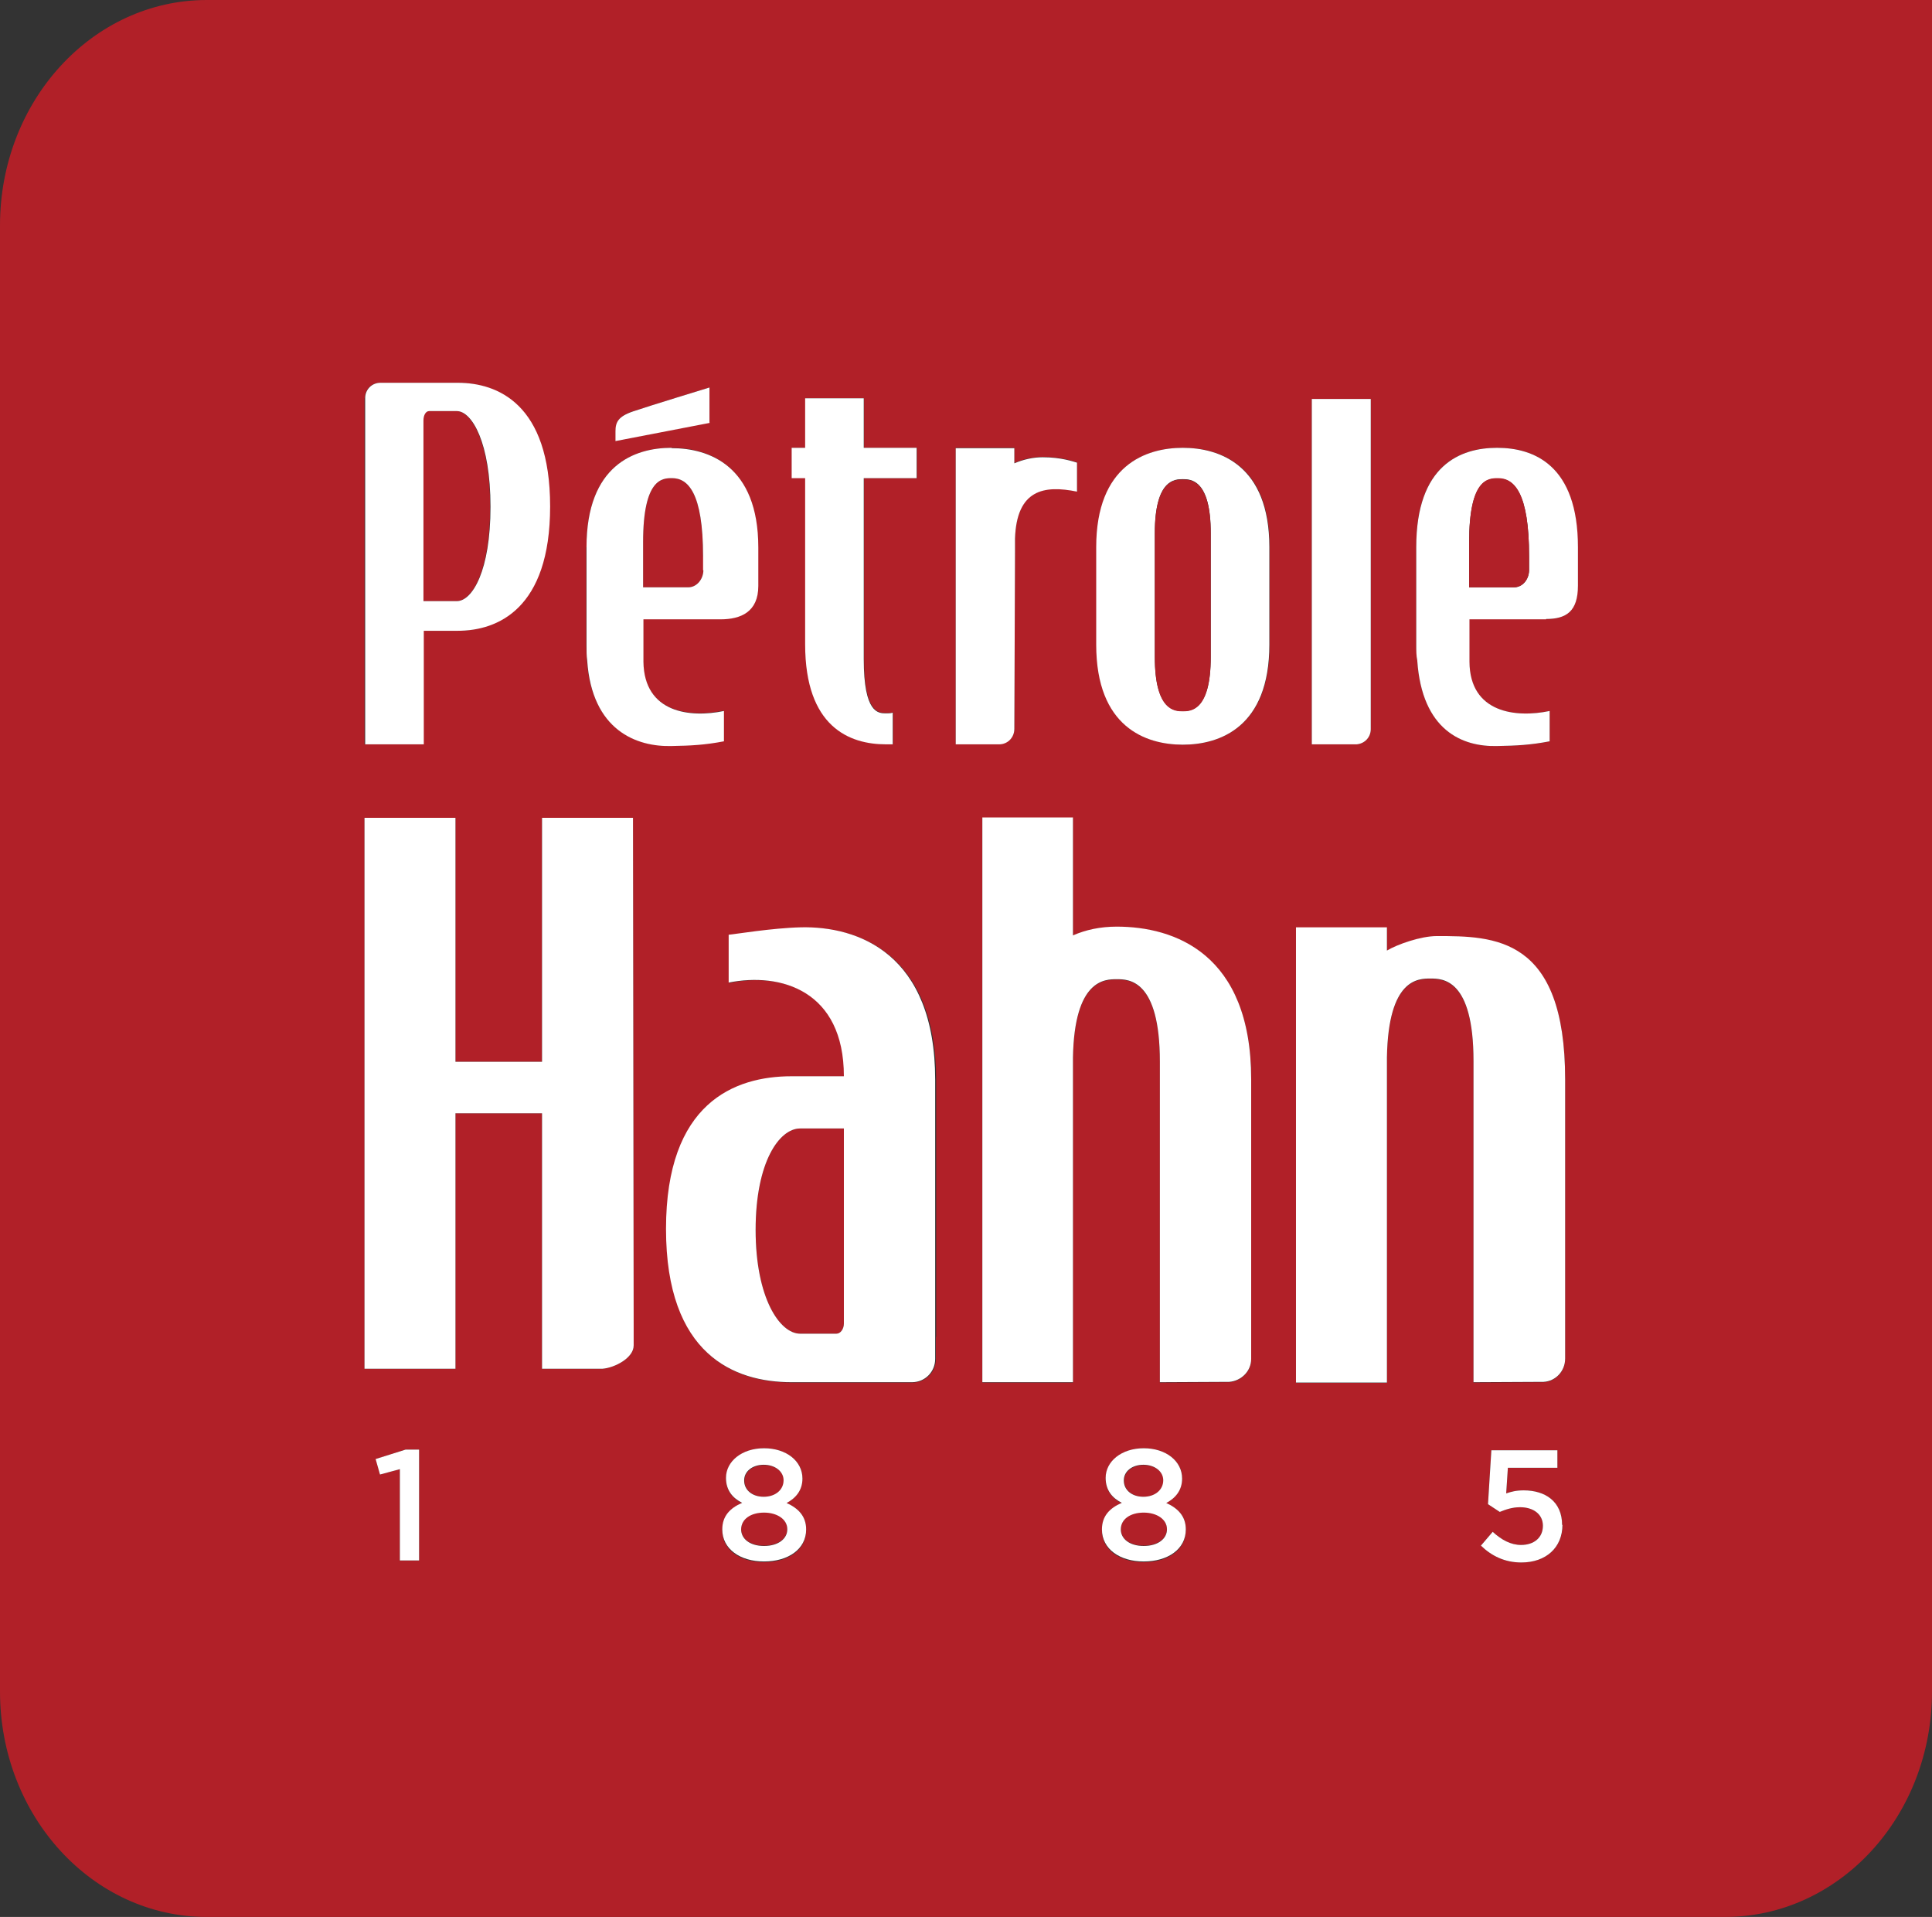 <?xml version="1.0" encoding="UTF-8"?>
<svg id="Calque_2" data-name="Calque 2" xmlns="http://www.w3.org/2000/svg" viewBox="0 0 57.35 56.89">
  <rect x="0" y="0" width="57.35" height="56.89" fill="#333333" stroke="none"/>
  <defs>
    <style>
      .cls-1 {
        fill: #fff;
      }

      .cls-2 {
        fill: #b12028;
      }
    </style>
  </defs>
  <g id="Calque_8" data-name="Calque 8">
    <g>
      <path class="cls-2" d="M25.05,33.48v5.8c0,.16-.1.3-.22.3h-1.08c-.6,0-1.32-1.05-1.32-3.08s.71-3.01,1.32-3.01h1.3Z"/>
      <path class="cls-2" d="M23.37,45.37h0c0,.28-.26.5-.69.5s-.68-.22-.68-.49h0c0-.31.29-.5.68-.5s.69.2.69.49Z"/>
      <path class="cls-2" d="M34.64,45.37h0c0,.28-.26.5-.69.5s-.68-.22-.68-.49h0c0-.31.29-.5.68-.5s.69.2.69.49Z"/>
      <path class="cls-2" d="M34.54,43.93h0c0,.29-.25.49-.59.49s-.58-.2-.58-.48h0c0-.26.24-.46.58-.46s.59.2.59.46Z"/>
      <path class="cls-2" d="M14.55,15.04c0,1.91-.54,2.8-1,2.8h-.99v-5.36c0-.16.07-.28.17-.28h.82c.45,0,1,.94,1,2.84Z"/>
      <path class="cls-2" d="M23.27,43.93h0c0,.29-.25.49-.59.49s-.58-.2-.58-.48h0c0-.26.24-.46.58-.46s.59.2.59.46Z"/>
      <path class="cls-2" d="M20.88,16.52v.41c-.01.28-.21.5-.45.5h-.75,0s-.59,0-.59,0v-1.34c0-1.9.58-1.9.86-1.9.47,0,.92.43.92,2.32Z"/>
      <path class="cls-2" d="M57.35,0H6.14C2.75,0,0,2.99,0,6.69v43.51c0,3.7,2.75,6.69,6.14,6.69h45.06c3.4,0,6.15-2.99,6.15-6.69V0ZM38.94,11.84h1.75v9.8c0,.24-.18.43-.42.45h-1.33v-10.25ZM23.51,13.29h.4v-1.47h1.74v1.47h1.57v.9h-1.57v5.36c0,1.61.43,1.61.66,1.61.07,0,.14,0,.2-.02v.94c-.07,0-.13,0-.2,0-1.09,0-2.4-.52-2.4-2.97v-4.93h-.4v-.9ZM18.79,12.21c.47-.16,2.27-.71,2.27-.71v1.04s-2.78.54-2.78.54c0-.13,0-.24,0-.29,0-.27.08-.44.52-.59ZM17.41,16.24c0-2.44,1.43-2.95,2.52-2.95s2.57.51,2.57,2.95v1.14c0,.77-.52.99-1.12.99h-2.29v1.26c.02,1.52,1.39,1.67,2.39,1.46v.9c-.57.11-.99.13-1.55.14-1.03.03-2.36-.46-2.51-2.54-.01-.14-.02-.3-.02-.47v-2.89ZM10.83,11.81c0-.25.2-.45.45-.45h2.29c1.17,0,2.74.64,2.74,3.67s-1.57,3.69-2.74,3.69h-1.01v3.37h-1.74v-10.28ZM12.44,46.31h-.57v-2.71l-.59.16-.12-.46.88-.28h.4v3.29ZM18.81,39.93c0,.37-.56.66-.92.69h.27s-2.07,0-2.07,0v-7.58h-2.57v7.58h-2.7v-16.35h2.7s0,7.24,0,7.24h2.57v-7.24h2.7l.02,15v.66ZM23.93,45.41c0,.59-.53.95-1.25.95s-1.24-.37-1.24-.94h0c0-.41.22-.65.59-.81-.28-.14-.48-.37-.48-.73h0c0-.51.48-.9,1.13-.9s1.14.38,1.14.88h0c0,.37-.2.6-.48.74.36.16.59.4.59.79h0ZM27.78,39.68h0v.66c0,.38-.31.69-.69.69h-.63s0,0-.01,0h-2.93c-1.7,0-3.73-.79-3.73-4.55s2.03-4.53,3.73-4.53h1.55c0-2.55-1.87-3.1-3.42-2.78v-1.42c.16-.01,1.28-.2,2.15-.22,1.7-.04,3.99.79,3.99,4.53v7.62ZM28.37,13.29h1.74v.45c.28-.12.57-.18.84-.18.56,0,.91.13,1.02.16v.86c-.98-.2-1.79-.06-1.84,1.39v.41s-.02,5.24-.02,5.24c0,.26-.2.46-.45.46h-1.29v-8.79ZM35.2,45.41c0,.59-.53.95-1.25.95s-1.24-.37-1.24-.94h0c0-.41.22-.65.59-.81-.28-.14-.48-.37-.48-.73h0c0-.51.48-.9,1.13-.9s1.14.38,1.14.88h0c0,.37-.2.6-.48.74.36.16.59.4.59.79h0ZM37.14,40.34c0,.36-.29.65-.65.68h0s-2.06.01-2.06.01v-9.51c0-2.45-.93-2.45-1.28-2.45s-1.26,0-1.3,2.33v9.63h-2.69v-16.76h2.69v3.5c.39-.17.82-.26,1.3-.26,1.7,0,3.99.79,3.99,4.53v8.28ZM37.69,19.13c0,2.45-1.48,2.97-2.57,2.97s-2.57-.52-2.57-2.97v-2.89c0-2.44,1.47-2.95,2.57-2.95s2.57.51,2.57,2.95v2.89ZM46.38,45.26c0,.67-.49,1.11-1.22,1.11-.5,0-.89-.2-1.2-.5l.35-.41c.26.24.54.39.84.39.39,0,.65-.22.65-.57h0c0-.34-.28-.55-.68-.55-.23,0-.43.07-.6.14l-.35-.23.1-1.6h1.96v.52h-1.47l-.05.76c.15-.05.29-.09.52-.09.64,0,1.14.33,1.14,1.03h0ZM46.46,40.33h0c0,.37-.28.67-.64.69h0s-2.08.01-2.08.01v-9.53c0-2.45-.92-2.45-1.28-2.45s-1.25,0-1.29,2.34v9.65h-2.7v-13.51h2.7v.69c.3-.18,1-.43,1.48-.43,1.7,0,3.81.01,3.81,4.26v8.27ZM45.89,18.37h-2.28s0,.85,0,.9v.37c.02,1.52,1.39,1.67,2.39,1.46v.9c-.56.11-.99.13-1.55.14-1.03.03-2.24-.46-2.38-2.54-.02-.14-.03-.3-.03-.47v-2.89c0-2.44,1.3-2.95,2.4-2.95s2.39.51,2.39,2.95v1.14c0,.77-.34.99-.94.99Z"/>
      <path class="cls-1" d="M46.38,45.25h0c0,.68-.49,1.12-1.22,1.12-.5,0-.89-.2-1.2-.5l.35-.41c.26.24.54.39.84.39.39,0,.65-.22.65-.57h0c0-.34-.28-.55-.68-.55-.23,0-.43.07-.6.14l-.35-.23.1-1.6h1.96v.52h-1.47l-.05.76c.15-.05.29-.09.52-.09.64,0,1.14.33,1.14,1.03Z"/>
      <path class="cls-1" d="M34.61,44.61c.27-.14.48-.37.48-.73h0c0-.52-.48-.9-1.14-.9s-1.13.39-1.13.88h0c0,.37.2.6.48.74-.37.16-.59.4-.59.79h0c0,.58.53.95,1.24.95s1.25-.36,1.25-.95h0c0-.39-.23-.63-.59-.79ZM33.36,43.93c0-.26.24-.46.58-.46s.59.2.59.46h0c0,.29-.25.49-.59.49s-.58-.2-.58-.48h0ZM34.64,45.39c0,.27-.26.49-.69.49s-.68-.22-.68-.49h0c0-.31.29-.5.68-.5s.69.2.69.49h0Z"/>
      <path class="cls-1" d="M23.34,44.61c.27-.14.48-.37.48-.73h0c0-.52-.48-.9-1.14-.9s-1.13.39-1.13.88h0c0,.37.2.6.48.74-.37.16-.59.4-.59.79h0c0,.58.53.95,1.24.95s1.25-.36,1.25-.95h0c0-.39-.23-.63-.59-.79ZM22.09,43.93c0-.26.24-.46.58-.46s.59.2.59.46h0c0,.29-.25.49-.59.49s-.58-.2-.58-.48h0ZM23.37,45.39c0,.27-.26.49-.69.49s-.68-.22-.68-.49h0c0-.31.29-.5.68-.5s.69.2.69.49h0Z"/>
      <polygon class="cls-1" points="12.44 43.02 12.44 46.31 11.87 46.31 11.87 43.6 11.28 43.76 11.15 43.3 12.04 43.02 12.44 43.02"/>
      <path class="cls-1" d="M46.46,32.05v8.27h0c0,.37-.28.67-.64.69h0s-2.08.01-2.08.01v-9.53c0-2.45-.92-2.45-1.28-2.45s-1.25,0-1.29,2.34v9.65h-2.7v-13.51h2.7v.69c.3-.18,1-.43,1.48-.43,1.7,0,3.81.01,3.81,4.26Z"/>
      <path class="cls-1" d="M37.14,32.05v8.28c0,.36-.29.65-.65.68h0s-2.06.01-2.06.01v-9.51c0-2.45-.93-2.45-1.28-2.45s-1.26,0-1.3,2.33v9.63h-2.69v-16.76h2.69v3.5c.39-.17.82-.26,1.3-.26,1.7,0,3.99.79,3.99,4.53Z"/>
      <path class="cls-1" d="M23.78,27.52c-.87.02-1.99.21-2.15.22v1.42c1.55-.31,3.42.24,3.42,2.78h-1.55c-1.7,0-3.73.79-3.73,4.53s2.03,4.55,3.73,4.55h2.93s.01,0,.01,0h.63c.39,0,.69-.31.69-.69v-.66h0v-7.62c0-3.75-2.29-4.57-3.99-4.53ZM25.05,39.28c0,.16-.1.3-.22.3h-1.08c-.6,0-1.32-1.05-1.32-3.08s.71-3.01,1.32-3.01h1.3v5.8Z"/>
      <path class="cls-1" d="M18.81,39.27v.66c0,.37-.56.66-.92.69h.27s-2.07,0-2.07,0v-7.58h-2.57v7.58h-2.7v-16.35h2.7s0,7.24,0,7.24h2.57v-7.24h2.7l.02,15Z"/>
      <path class="cls-1" d="M45.89,18.37c.6,0,.95-.22.95-.99v-1.14c0-2.44-1.31-2.95-2.4-2.95s-2.4.51-2.4,2.95v2.89c0,.17,0,.33.03.47.14,2.08,1.34,2.57,2.38,2.54.56-.01.98-.03,1.55-.14v-.9c-1,.21-2.37.06-2.38-1.46v-1.26h2.28ZM43.61,16.1c0-1.9.57-1.9.86-1.9.48,0,.92.43.92,2.32v.41c-.01.28-.2.5-.45.5h-.75.01s-.59,0-.59,0v-1.34Z"/>
      <path class="cls-1" d="M40.69,11.84v9.8c0,.24-.18.43-.42.45h-1.33v-10.25h1.75Z"/>
      <path class="cls-1" d="M35.11,13.29c-1.09,0-2.57.51-2.57,2.95v2.89c0,2.45,1.47,2.97,2.57,2.97s2.57-.52,2.57-2.97v-2.89c0-2.44-1.48-2.95-2.57-2.95ZM35.94,19.49c0,1.61-.6,1.61-.83,1.61s-.83,0-.83-1.61v-3.67c0-1.6.6-1.6.83-1.6s.83,0,.83,1.6v3.67Z"/>
      <path class="cls-1" d="M31.97,13.73v.86c-.98-.2-1.79-.06-1.84,1.39v.41s-.02,5.24-.02,5.24c0,.26-.2.46-.45.46h-1.29v-8.79h1.74v.45c.28-.12.57-.18.84-.18.56,0,.91.13,1.02.16Z"/>
      <path class="cls-1" d="M25.64,14.2v5.36c0,1.61.43,1.61.66,1.61.07,0,.14,0,.2-.02v.94c-.07,0-.13,0-.2,0-1.09,0-2.4-.52-2.4-2.97v-4.93h-.4v-.9h.4v-1.47h1.74v1.47h1.57v.9h-1.57Z"/>
      <path class="cls-1" d="M21.07,12.55l-2.8.54c0-.13,0-.24,0-.29,0-.27.08-.44.52-.59.47-.16,2.27-.71,2.27-.71v1.04Z"/>
      <path class="cls-1" d="M19.93,13.29c-1.09,0-2.52.51-2.52,2.95v2.89c0,.17,0,.33.02.47.14,2.08,1.47,2.57,2.51,2.54.56-.01.98-.03,1.55-.14v-.9c-1,.21-2.37.06-2.39-1.46v-1.26h2.29c.6,0,1.12-.22,1.12-.99v-1.14c0-2.44-1.48-2.95-2.57-2.95ZM20.88,16.93c-.01.28-.21.5-.45.5h-.75,0s-.59,0-.59,0v-1.34c0-1.9.58-1.9.86-1.9.47,0,.92.43.92,2.32v.41Z"/>
      <path class="cls-1" d="M13.58,11.36h-2.29c-.25,0-.45.2-.45.45v10.28h1.74v-3.37h1.01c1.17,0,2.74-.64,2.74-3.69s-1.57-3.67-2.74-3.67ZM13.56,17.84h-.99v-5.36c0-.16.07-.28.17-.28h.82c.45,0,1,.94,1,2.84s-.54,2.8-1,2.8Z"/>
      <path class="cls-2" d="M45.39,16.52v.41c-.01.28-.2.5-.45.5h-.75.01s-.59,0-.59,0v-1.34c0-1.9.57-1.9.86-1.9.48,0,.92.43.92,2.32Z"/>
      <path class="cls-2" d="M35.94,15.83v3.67c0,1.61-.6,1.61-.83,1.61s-.83,0-.83-1.61v-3.67c0-1.6.6-1.6.83-1.6s.83,0,.83,1.6Z"/>
    </g>
  </g>
</svg>